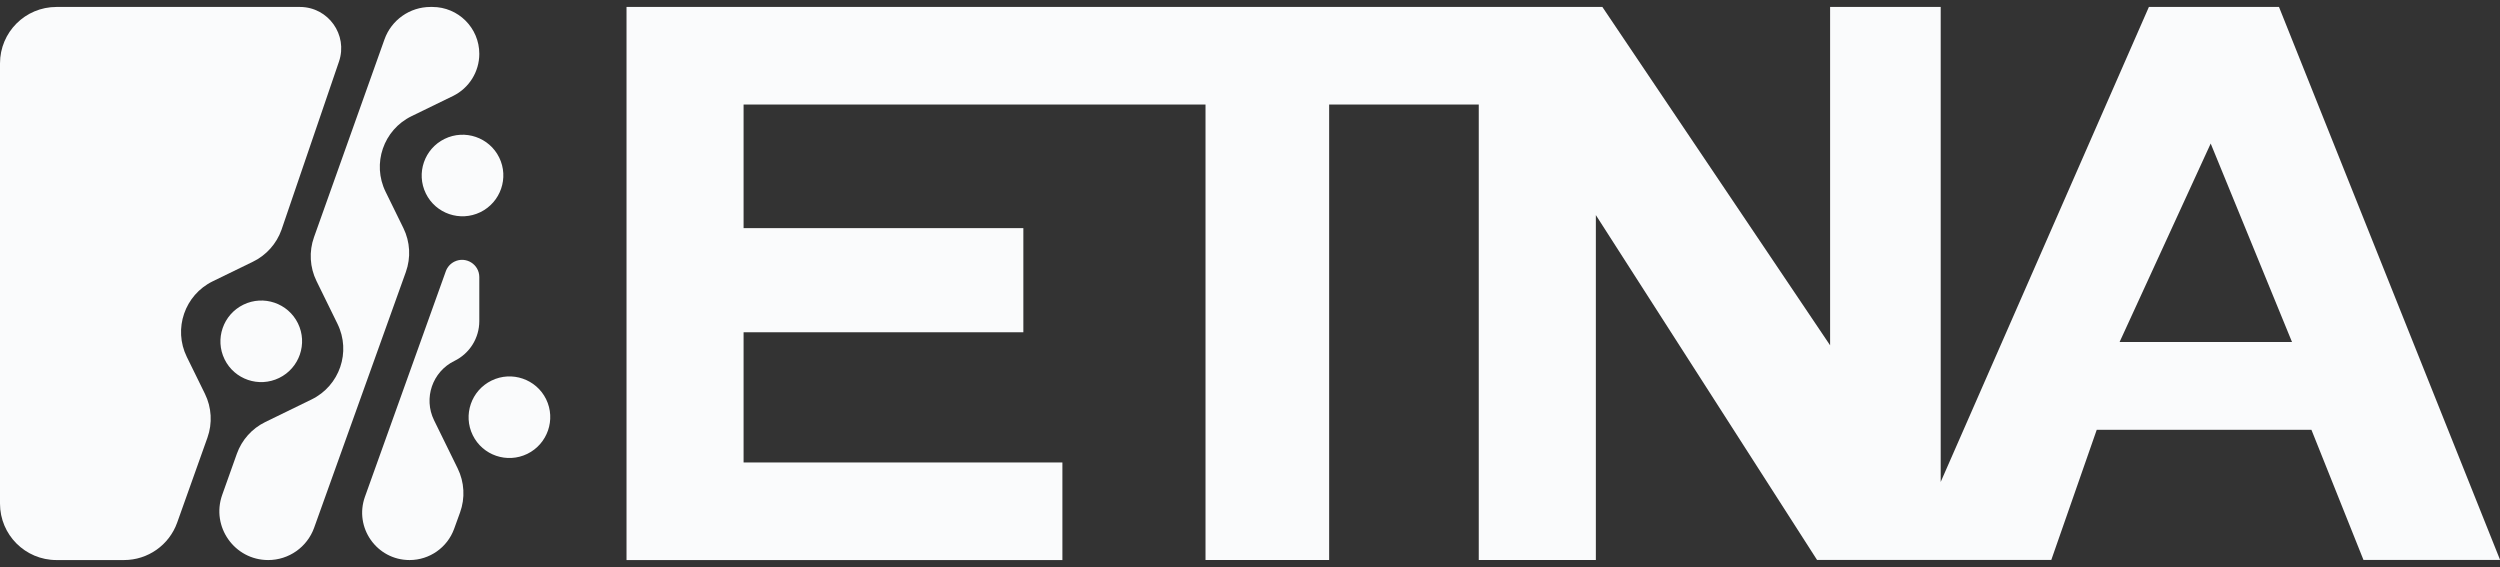 <svg width="97" height="22" viewBox="0 0 97 22" fill="none" xmlns="http://www.w3.org/2000/svg">
<rect x="0" y="0" width="97" height="22" fill="#333333" stroke="none"/>
<path d="M15.967 4.508L17.575 3.725C18.2 3.42 18.597 2.785 18.597 2.089C18.597 1.084 17.782 0.27 16.777 0.27H16.703C15.902 0.27 15.187 0.774 14.918 1.528L12.183 9.204C11.985 9.76 12.02 10.373 12.28 10.904L13.095 12.566C13.629 13.654 13.178 14.968 12.089 15.499L10.292 16.375C9.777 16.626 9.381 17.069 9.189 17.609L8.622 19.2C8.183 20.433 9.097 21.73 10.406 21.73C11.206 21.73 11.919 21.228 12.189 20.475L15.747 10.554C15.947 9.997 15.913 9.382 15.652 8.85L14.961 7.441C14.427 6.353 14.878 5.039 15.967 4.508Z" fill="#FAFBFC"/>
<path fill-rule="evenodd" clip-rule="evenodd" d="M7.248 13.847C6.715 12.759 7.166 11.445 8.255 10.914L9.817 10.153C10.332 9.902 10.728 9.459 10.921 8.919L13.152 2.391C13.508 1.351 12.735 0.27 11.636 0.27L2.19 0.27C0.98 0.27 0 1.25 0 2.46V19.54C0 20.75 0.98 21.73 2.19 21.73H4.812C5.738 21.73 6.564 21.148 6.875 20.275L8.049 16.98C8.247 16.424 8.212 15.811 7.952 15.281L7.248 13.847Z" fill="#FAFBFC"/>
<path d="M18.597 12.459V10.752C18.597 10.257 18.078 9.933 17.634 10.15C17.477 10.227 17.356 10.361 17.297 10.526L14.161 19.271C13.731 20.469 14.619 21.73 15.891 21.73C16.665 21.73 17.356 21.246 17.62 20.519L17.85 19.884C18.053 19.325 18.019 18.707 17.757 18.173L16.841 16.305C16.423 15.452 16.777 14.42 17.631 14.004C18.222 13.716 18.597 13.116 18.597 12.459Z" fill="#FAFBFC"/>
<path d="M10.83 14.665C10.046 15.047 9.098 14.725 8.714 13.942C8.328 13.156 8.657 12.205 9.444 11.821C10.228 11.439 11.176 11.762 11.56 12.545C11.945 13.331 11.617 14.282 10.83 14.665Z" fill="#FAFBFC"/>
<path d="M18.639 8.232C17.855 8.614 16.907 8.291 16.523 7.508C16.137 6.722 16.466 5.771 17.252 5.388C18.036 5.006 18.985 5.329 19.369 6.112C19.754 6.897 19.425 7.848 18.639 8.232Z" fill="#FAFBFC"/>
<path d="M20.459 17.61C19.675 17.992 18.727 17.669 18.343 16.886C17.957 16.1 18.286 15.149 19.072 14.766C19.856 14.383 20.805 14.707 21.189 15.489C21.574 16.275 21.245 17.226 20.459 17.61Z" fill="#FAFBFC"/>
<path d="M88.425 0.27H83.377L75.299 18.7V0.27H71.008V13.398L62.172 0.27H24.309V21.73H41.221V17.943H28.851V12.893H39.706V8.851H28.851V4.057H46.774V21.729H51.571V4.057H57.376V21.729H61.919V8.345L70.502 21.726H79.59L81.353 16.677H89.684L91.703 21.726H97.004L88.425 0.27ZM82.24 13.27L85.775 5.569L88.93 13.27H82.24Z" fill="#FAFBFC"/>
</svg>

